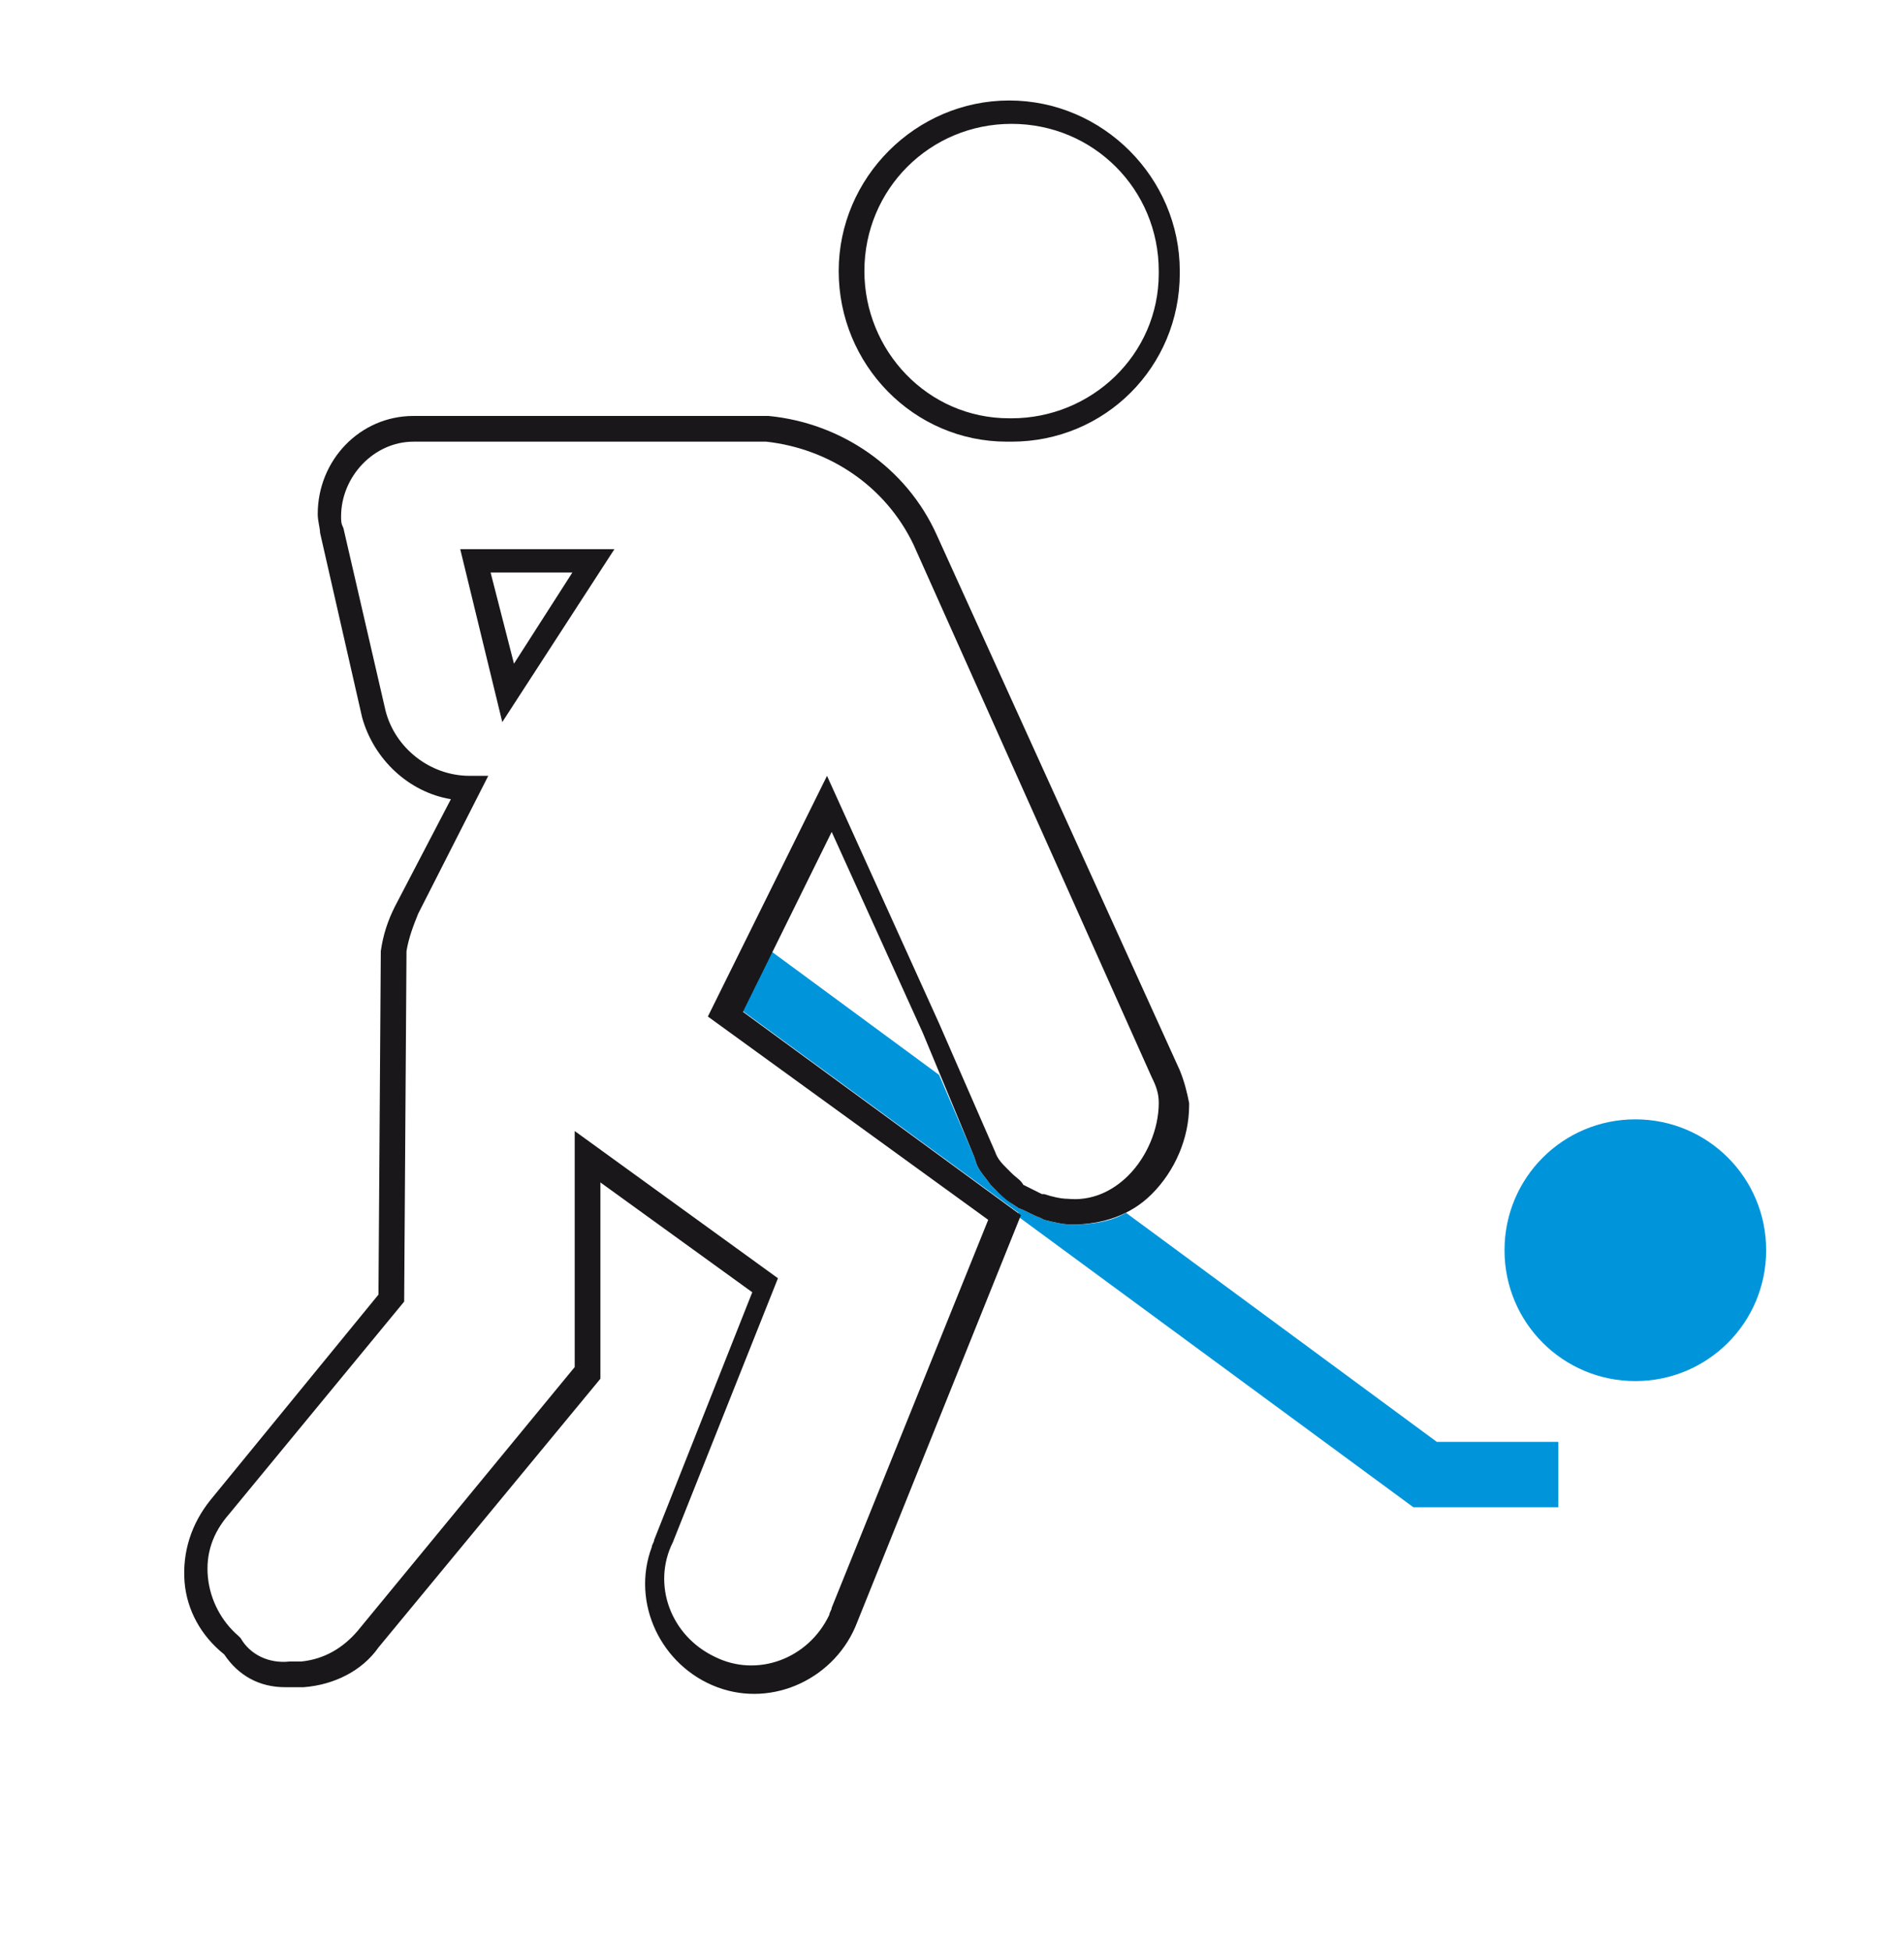 <?xml version="1.0" encoding="utf-8"?>
<!-- Generator: Adobe Illustrator 21.1.0, SVG Export Plug-In . SVG Version: 6.00 Build 0)  -->
<svg version="1.1" id="Ebene_1" xmlns="http://www.w3.org/2000/svg" xmlns:xlink="http://www.w3.org/1999/xlink" x="0px" y="0px"
	 viewBox="0 0 81.5 83.5" style="enable-background:new 0 0 81.5 83.5;" xml:space="preserve">
<style type="text/css">
	.st0{fill:#0095DB;}
	.st1{fill:#1A171B;}
</style>
<title>AlveoSport_Website_Pictogramme</title>
<path id="Pfad_197" class="st0" d="M70,47.9c-3.1,0-5.6,2.5-5.6,5.6s2.5,5.6,5.6,5.6c3.1,0,5.6-2.5,5.6-5.6c0,0,0,0,0,0
	C75.6,50.4,73.1,47.9,70,47.9z"/>
<path class="st0" d="M61.5,61.7l-13.3-9.8c-0.7,0.4-1.5,0.5-2.3,0.5c-0.4,0-0.8-0.1-1.2-0.2l-0.2-0.1c-0.3-0.1-0.6-0.3-0.9-0.4
	l-0.3-0.2l0,0c0,0-0.1-0.1-0.1-0.1c-0.2-0.2-0.4-0.3-0.6-0.5l-0.2-0.2c-0.2-0.3-0.5-0.6-0.6-0.9l-0.1-0.3L40.2,46L33,40.7l-1.3,2.5
	l11.9,8.7L43.5,52l17,12.5h6.2v-2.8H61.5z"/>
<path class="st1" d="M12.2,72.2c-1.1,0-2-0.5-2.6-1.4c-1-0.8-1.6-1.9-1.7-3.1c-0.1-1.3,0.3-2.5,1.1-3.5l7.2-8.8l0.1-14.7
	c0.1-0.7,0.3-1.3,0.6-1.9l2.4-4.6c-1.8-0.3-3.3-1.7-3.8-3.5l-1.8-7.9c0-0.2-0.1-0.5-0.1-0.8c0-2.3,1.8-4.2,4.1-4.2h15.2
	c3.1,0.3,5.9,2.2,7.2,5.1l10.4,22.9c0.2,0.5,0.3,0.9,0.4,1.4v0.1c0,1.4-0.6,2.8-1.6,3.8c-0.9,0.9-2.1,1.3-3.4,1.3
	c-0.4,0-0.8-0.1-1.2-0.2l-0.2-0.1c-0.3-0.1-0.6-0.3-0.9-0.4l-0.3-0.2c-0.3-0.2-0.5-0.4-0.7-0.6l-0.2-0.2c-0.2-0.3-0.5-0.6-0.6-0.9
	l-0.1-0.3l-2.2-5.3l-3.9-8.6l-3.8,7.7l11.9,8.7l-7,17.4c-0.9,2.4-3.6,3.7-6,2.8c-2.4-0.9-3.7-3.6-2.8-6c0-0.1,0.1-0.2,0.1-0.3
	l4.2-10.6l-6.5-4.7V59l-9.5,11.5c-0.7,1-1.9,1.6-3.2,1.7L12.2,72.2L12.2,72.2z M32.8,18.9H17.7c-1.7,0-3.1,1.5-3.1,3.2
	c0,0.2,0,0.3,0.1,0.5l1.8,7.8c0.4,1.6,1.9,2.8,3.6,2.8h0.8l-3,5.9c-0.2,0.5-0.4,1-0.5,1.6l-0.1,15l-7.5,9.1c-0.7,0.8-1,1.7-0.9,2.7
	c0.1,1,0.6,1.9,1.3,2.5l0.1,0.1c0.4,0.7,1.2,1.1,2.1,1h0.5c1-0.1,1.8-0.6,2.4-1.3l9.3-11.3V48.4l8.7,6.3L28.8,66
	c-0.9,1.8-0.1,4,1.8,4.9c1.8,0.9,4,0.1,4.9-1.8c0-0.1,0.1-0.2,0.1-0.3l6.7-16.6l-12-8.7l5.1-10.3l4.8,10.6l2.4,5.5
	c0.1,0.3,0.3,0.5,0.5,0.7l0.2,0.2c0.2,0.2,0.4,0.3,0.5,0.5l0.2,0.1c0.2,0.1,0.4,0.2,0.6,0.3h0.1c0.3,0.1,0.7,0.2,1,0.2
	c1,0.1,1.9-0.3,2.6-1c0.8-0.8,1.3-2,1.3-3.1l0,0c0-0.4-0.1-0.7-0.3-1.1L39.1,23.3C37.9,20.8,35.5,19.2,32.8,18.9z M21.5,30.9
	l-1.8-7.4h6.6L21.5,30.9z M21,24.5l1,3.9l2.5-3.9H21z"/>
<path class="st1" d="M43.3,18.9h-0.2c-4,0-7.2-3.3-7.2-7.3c0,0,0,0,0,0c0-4,3.3-7.3,7.3-7.3s7.3,3.3,7.3,7.3v0.1
	C50.5,15.7,47.3,18.9,43.3,18.9z M43.3,17.9L43.3,17.9c3.4,0,6.3-2.7,6.3-6.2v-0.1c0-3.5-2.8-6.3-6.3-6.3S37,8.1,37,11.6l0,0
	c0,3.4,2.7,6.3,6.2,6.3c0,0,0,0,0,0H43.3z"/>
</svg>
